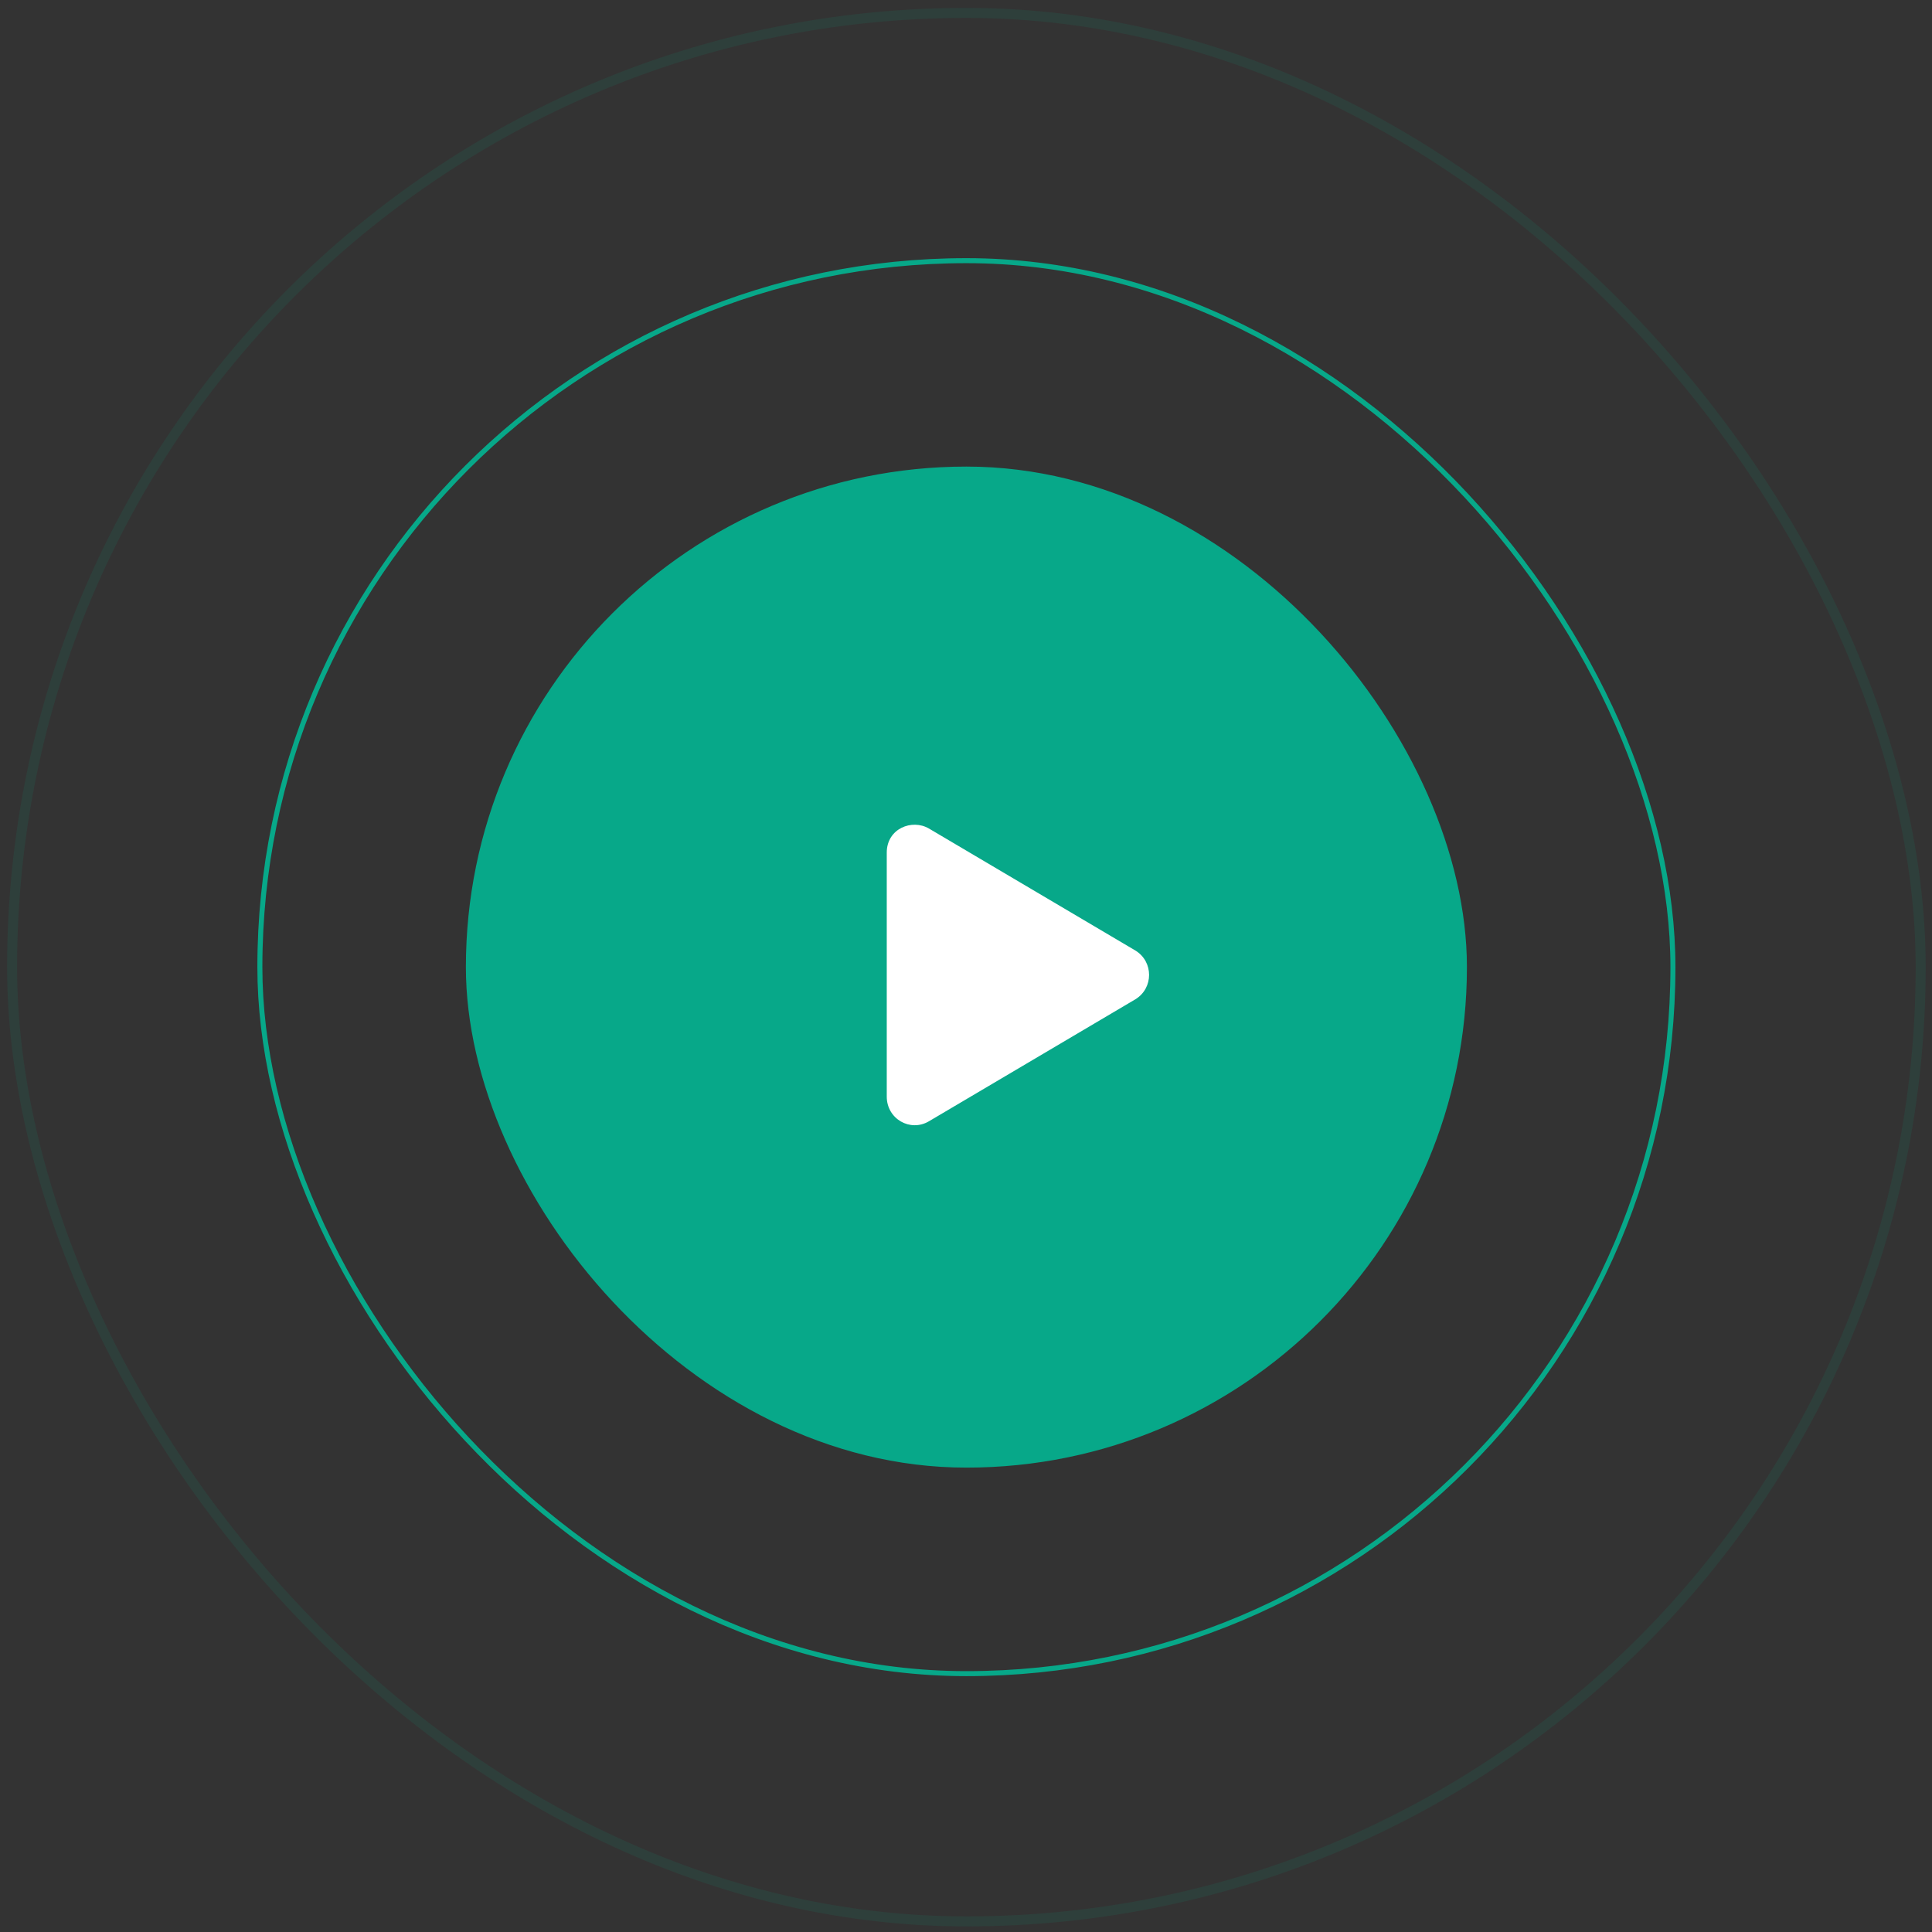 <svg width="193" height="193" viewBox="0 0 193 193" fill="none" xmlns="http://www.w3.org/2000/svg">
<rect x="0" y="0" width="193" height="193" fill="#333333" stroke="none"/>
<rect x="46.54" y="46.61" width="100" height="100" rx="50" fill="#07A889"/>
<rect x="25.96" y="26.04" width="141.16" height="141.15" rx="70.575" stroke="#07A889" stroke-width="0.5"/>
<rect opacity="0.101" x="1.21" y="1.29" width="190.66" height="190.65" rx="95.325" stroke="#07A889"/>
<path d="M113.428 94.958C115.244 96.071 115.244 98.708 113.428 99.821L92.803 112.009C90.928 113.122 88.584 111.774 88.584 109.548V85.173C88.584 82.77 91.103 81.774 92.803 82.77L113.428 94.958Z" fill="white"/>
</svg>
